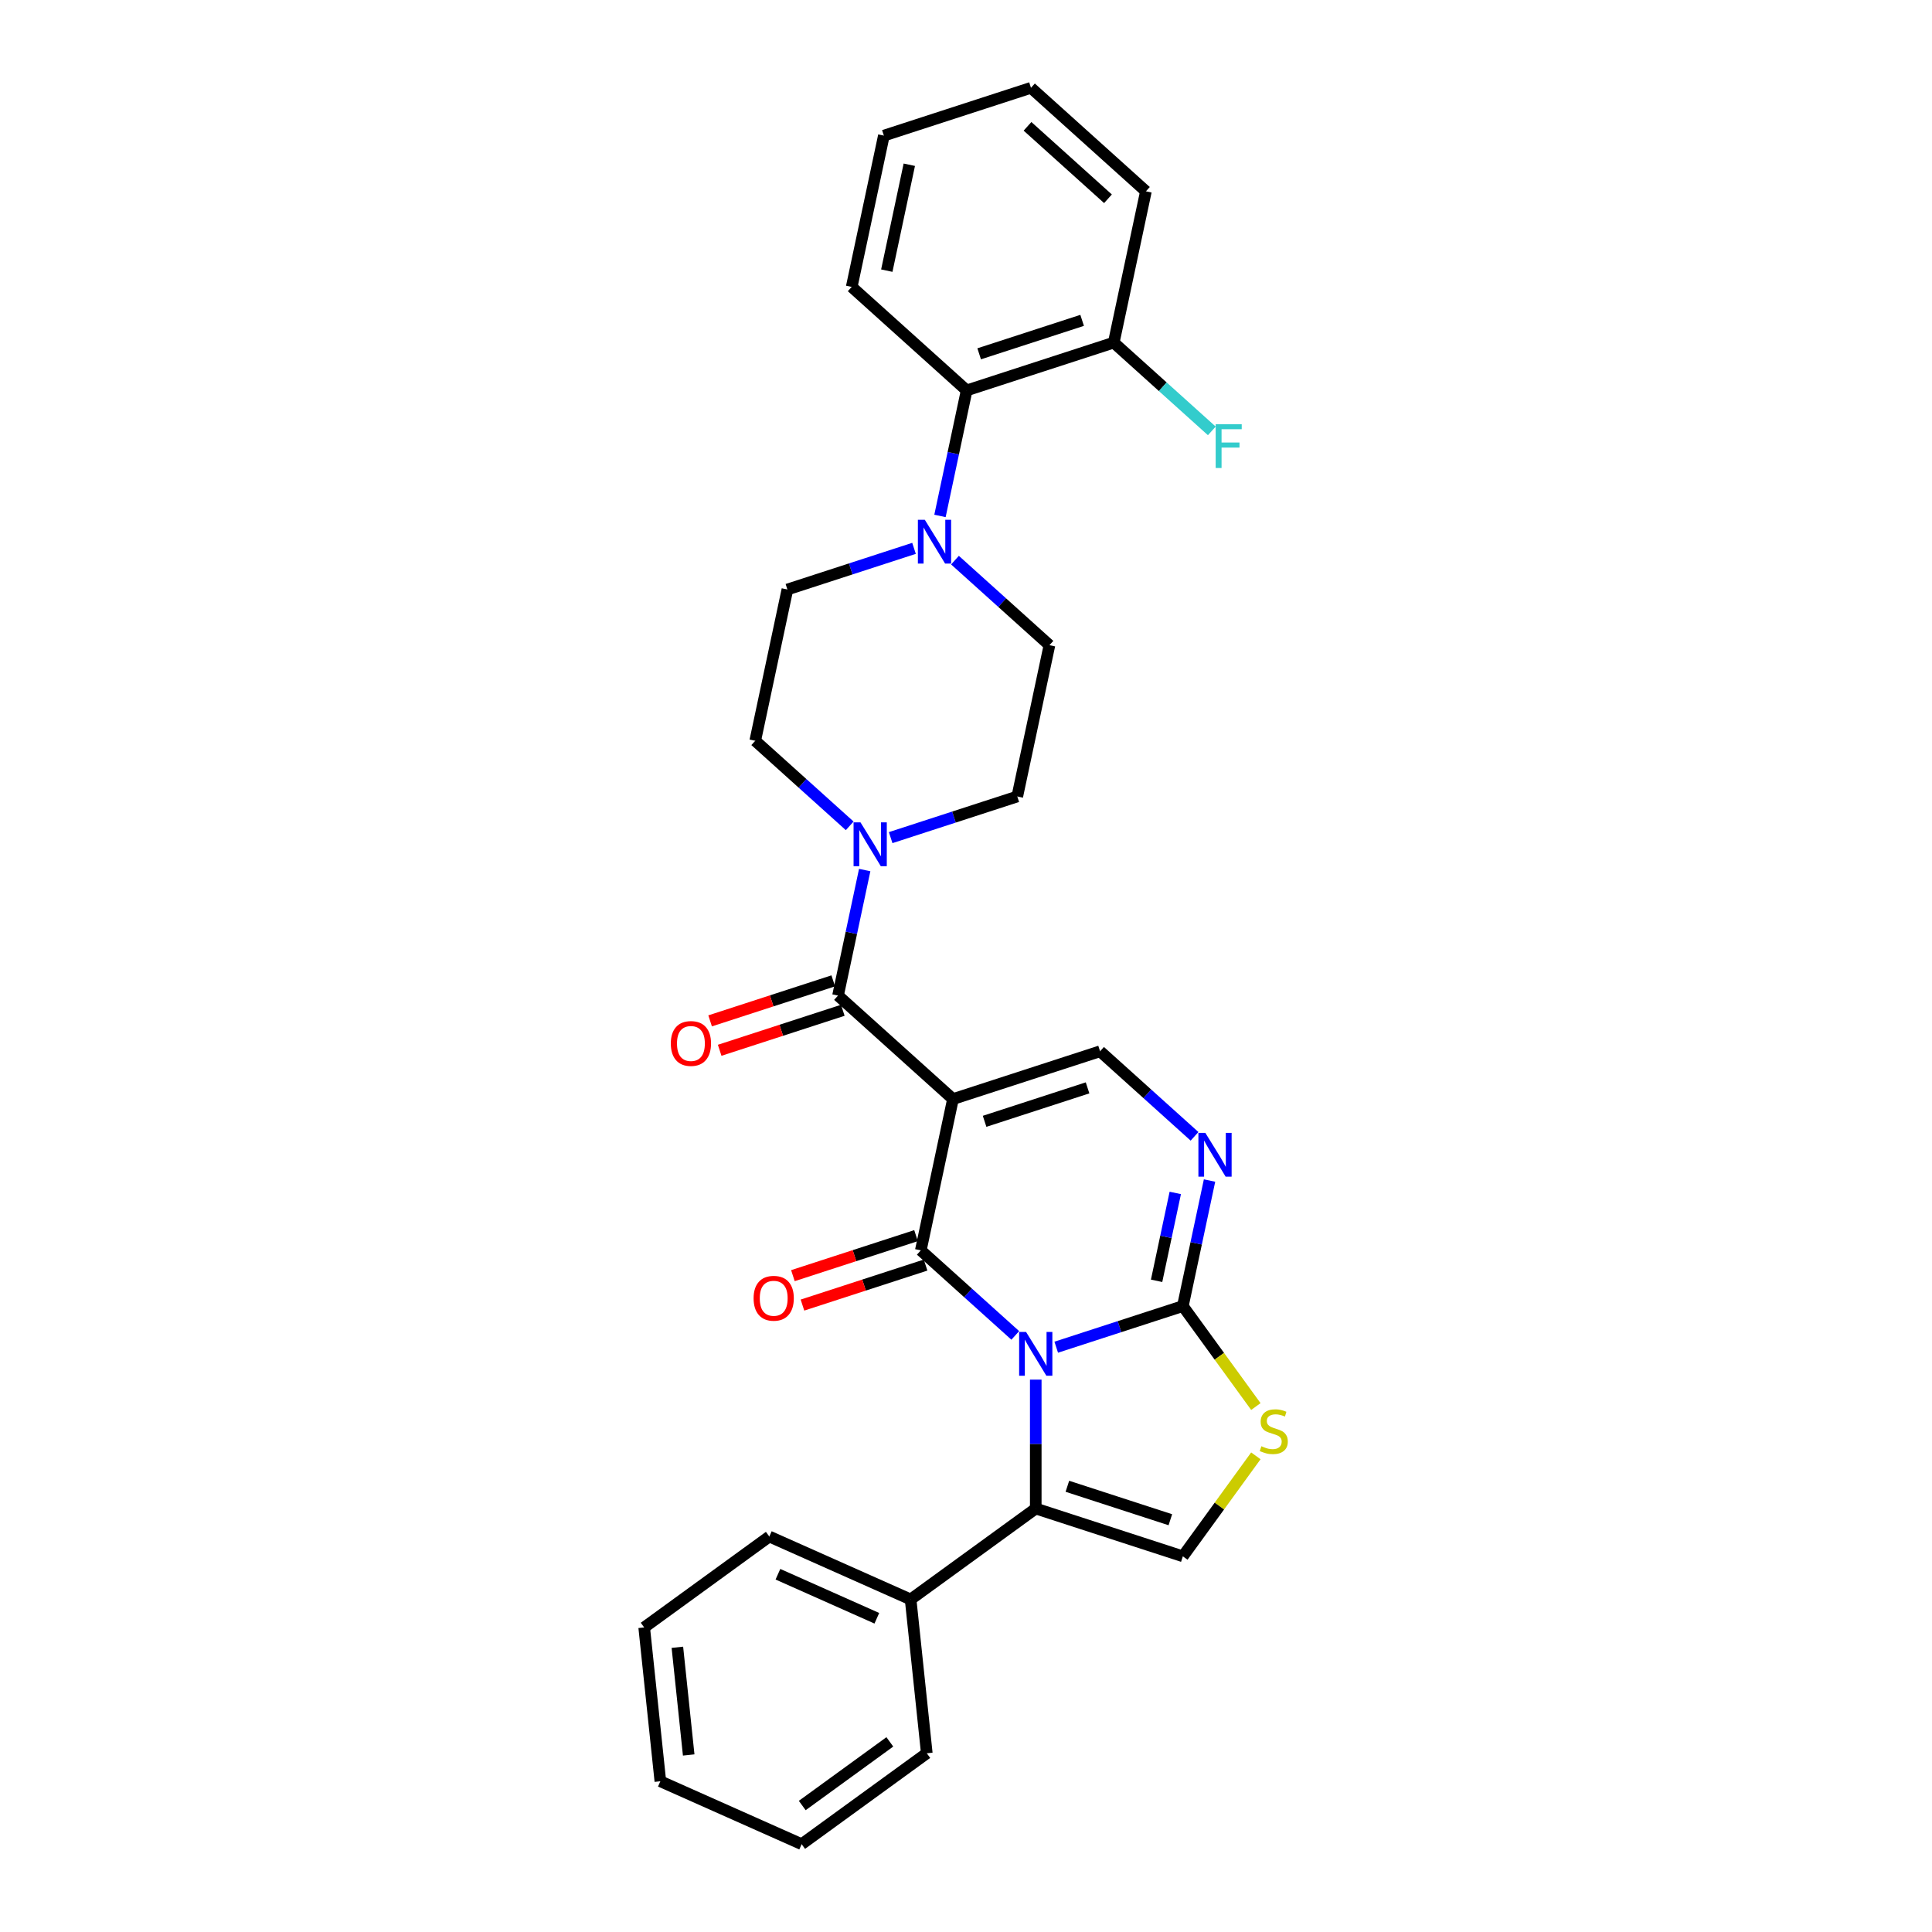 <?xml version='1.0' encoding='iso-8859-1'?>
<svg version='1.1' baseProfile='full'
              xmlns='http://www.w3.org/2000/svg'
                      xmlns:rdkit='http://www.rdkit.org/xml'
                      xmlns:xlink='http://www.w3.org/1999/xlink'
                  xml:space='preserve'
width='1000px' height='1000px' viewBox='0 0 1000 1000'>
<!-- END OF HEADER -->
<rect style='opacity:1.0;fill:#FFFFFF;stroke:none' width='1000' height='1000' x='0' y='0'> </rect>
<path class='bond-0' d='M 525.504,691.21 L 501.056,669.197' style='fill:none;fill-rule:evenodd;stroke:#0000FF;stroke-width:6px;stroke-linecap:butt;stroke-linejoin:miter;stroke-opacity:1' />
<path class='bond-0' d='M 501.056,669.197 L 476.609,647.184' style='fill:none;fill-rule:evenodd;stroke:#000000;stroke-width:6px;stroke-linecap:butt;stroke-linejoin:miter;stroke-opacity:1' />
<path class='bond-2' d='M 546.703,697.31 L 579.473,686.662' style='fill:none;fill-rule:evenodd;stroke:#0000FF;stroke-width:6px;stroke-linecap:butt;stroke-linejoin:miter;stroke-opacity:1' />
<path class='bond-2' d='M 579.473,686.662 L 612.244,676.015' style='fill:none;fill-rule:evenodd;stroke:#000000;stroke-width:6px;stroke-linecap:butt;stroke-linejoin:miter;stroke-opacity:1' />
<path class='bond-3' d='M 536.104,714.092 L 536.104,747.452' style='fill:none;fill-rule:evenodd;stroke:#0000FF;stroke-width:6px;stroke-linecap:butt;stroke-linejoin:miter;stroke-opacity:1' />
<path class='bond-3' d='M 536.104,747.452 L 536.104,780.812' style='fill:none;fill-rule:evenodd;stroke:#000000;stroke-width:6px;stroke-linecap:butt;stroke-linejoin:miter;stroke-opacity:1' />
<path class='bond-1' d='M 476.609,647.184 L 493.254,568.876' style='fill:none;fill-rule:evenodd;stroke:#000000;stroke-width:6px;stroke-linecap:butt;stroke-linejoin:miter;stroke-opacity:1' />
<path class='bond-12' d='M 474.135,639.571 L 442.27,649.924' style='fill:none;fill-rule:evenodd;stroke:#000000;stroke-width:6px;stroke-linecap:butt;stroke-linejoin:miter;stroke-opacity:1' />
<path class='bond-12' d='M 442.27,649.924 L 410.404,660.278' style='fill:none;fill-rule:evenodd;stroke:#FF0000;stroke-width:6px;stroke-linecap:butt;stroke-linejoin:miter;stroke-opacity:1' />
<path class='bond-12' d='M 479.083,654.798 L 447.217,665.152' style='fill:none;fill-rule:evenodd;stroke:#000000;stroke-width:6px;stroke-linecap:butt;stroke-linejoin:miter;stroke-opacity:1' />
<path class='bond-12' d='M 447.217,665.152 L 415.352,675.506' style='fill:none;fill-rule:evenodd;stroke:#FF0000;stroke-width:6px;stroke-linecap:butt;stroke-linejoin:miter;stroke-opacity:1' />
<path class='bond-4' d='M 493.254,568.876 L 433.759,515.306' style='fill:none;fill-rule:evenodd;stroke:#000000;stroke-width:6px;stroke-linecap:butt;stroke-linejoin:miter;stroke-opacity:1' />
<path class='bond-31' d='M 493.254,568.876 L 569.394,544.137' style='fill:none;fill-rule:evenodd;stroke:#000000;stroke-width:6px;stroke-linecap:butt;stroke-linejoin:miter;stroke-opacity:1' />
<path class='bond-31' d='M 509.623,580.393 L 562.921,563.075' style='fill:none;fill-rule:evenodd;stroke:#000000;stroke-width:6px;stroke-linecap:butt;stroke-linejoin:miter;stroke-opacity:1' />
<path class='bond-5' d='M 612.244,676.015 L 619.149,643.529' style='fill:none;fill-rule:evenodd;stroke:#000000;stroke-width:6px;stroke-linecap:butt;stroke-linejoin:miter;stroke-opacity:1' />
<path class='bond-5' d='M 619.149,643.529 L 626.054,611.044' style='fill:none;fill-rule:evenodd;stroke:#0000FF;stroke-width:6px;stroke-linecap:butt;stroke-linejoin:miter;stroke-opacity:1' />
<path class='bond-5' d='M 598.653,662.94 L 603.487,640.2' style='fill:none;fill-rule:evenodd;stroke:#000000;stroke-width:6px;stroke-linecap:butt;stroke-linejoin:miter;stroke-opacity:1' />
<path class='bond-5' d='M 603.487,640.2 L 608.32,617.46' style='fill:none;fill-rule:evenodd;stroke:#0000FF;stroke-width:6px;stroke-linecap:butt;stroke-linejoin:miter;stroke-opacity:1' />
<path class='bond-7' d='M 612.244,676.015 L 631.137,702.019' style='fill:none;fill-rule:evenodd;stroke:#000000;stroke-width:6px;stroke-linecap:butt;stroke-linejoin:miter;stroke-opacity:1' />
<path class='bond-7' d='M 631.137,702.019 L 650.03,728.023' style='fill:none;fill-rule:evenodd;stroke:#CCCC00;stroke-width:6px;stroke-linecap:butt;stroke-linejoin:miter;stroke-opacity:1' />
<path class='bond-8' d='M 536.104,780.812 L 612.244,805.551' style='fill:none;fill-rule:evenodd;stroke:#000000;stroke-width:6px;stroke-linecap:butt;stroke-linejoin:miter;stroke-opacity:1' />
<path class='bond-8' d='M 552.473,769.295 L 605.77,786.612' style='fill:none;fill-rule:evenodd;stroke:#000000;stroke-width:6px;stroke-linecap:butt;stroke-linejoin:miter;stroke-opacity:1' />
<path class='bond-14' d='M 536.104,780.812 L 471.335,827.869' style='fill:none;fill-rule:evenodd;stroke:#000000;stroke-width:6px;stroke-linecap:butt;stroke-linejoin:miter;stroke-opacity:1' />
<path class='bond-9' d='M 433.759,515.306 L 440.664,482.821' style='fill:none;fill-rule:evenodd;stroke:#000000;stroke-width:6px;stroke-linecap:butt;stroke-linejoin:miter;stroke-opacity:1' />
<path class='bond-9' d='M 440.664,482.821 L 447.569,450.336' style='fill:none;fill-rule:evenodd;stroke:#0000FF;stroke-width:6px;stroke-linecap:butt;stroke-linejoin:miter;stroke-opacity:1' />
<path class='bond-13' d='M 431.285,507.693 L 399.42,518.046' style='fill:none;fill-rule:evenodd;stroke:#000000;stroke-width:6px;stroke-linecap:butt;stroke-linejoin:miter;stroke-opacity:1' />
<path class='bond-13' d='M 399.42,518.046 L 367.554,528.4' style='fill:none;fill-rule:evenodd;stroke:#FF0000;stroke-width:6px;stroke-linecap:butt;stroke-linejoin:miter;stroke-opacity:1' />
<path class='bond-13' d='M 436.233,522.92 L 404.368,533.274' style='fill:none;fill-rule:evenodd;stroke:#000000;stroke-width:6px;stroke-linecap:butt;stroke-linejoin:miter;stroke-opacity:1' />
<path class='bond-13' d='M 404.368,533.274 L 372.502,543.628' style='fill:none;fill-rule:evenodd;stroke:#FF0000;stroke-width:6px;stroke-linecap:butt;stroke-linejoin:miter;stroke-opacity:1' />
<path class='bond-6' d='M 618.289,588.162 L 593.841,566.149' style='fill:none;fill-rule:evenodd;stroke:#0000FF;stroke-width:6px;stroke-linecap:butt;stroke-linejoin:miter;stroke-opacity:1' />
<path class='bond-6' d='M 593.841,566.149 L 569.394,544.137' style='fill:none;fill-rule:evenodd;stroke:#000000;stroke-width:6px;stroke-linecap:butt;stroke-linejoin:miter;stroke-opacity:1' />
<path class='bond-30' d='M 650.03,753.543 L 631.137,779.547' style='fill:none;fill-rule:evenodd;stroke:#CCCC00;stroke-width:6px;stroke-linecap:butt;stroke-linejoin:miter;stroke-opacity:1' />
<path class='bond-30' d='M 631.137,779.547 L 612.244,805.551' style='fill:none;fill-rule:evenodd;stroke:#000000;stroke-width:6px;stroke-linecap:butt;stroke-linejoin:miter;stroke-opacity:1' />
<path class='bond-15' d='M 461.004,433.554 L 493.774,422.906' style='fill:none;fill-rule:evenodd;stroke:#0000FF;stroke-width:6px;stroke-linecap:butt;stroke-linejoin:miter;stroke-opacity:1' />
<path class='bond-15' d='M 493.774,422.906 L 526.544,412.259' style='fill:none;fill-rule:evenodd;stroke:#000000;stroke-width:6px;stroke-linecap:butt;stroke-linejoin:miter;stroke-opacity:1' />
<path class='bond-16' d='M 439.805,427.454 L 415.357,405.441' style='fill:none;fill-rule:evenodd;stroke:#0000FF;stroke-width:6px;stroke-linecap:butt;stroke-linejoin:miter;stroke-opacity:1' />
<path class='bond-16' d='M 415.357,405.441 L 390.909,383.428' style='fill:none;fill-rule:evenodd;stroke:#000000;stroke-width:6px;stroke-linecap:butt;stroke-linejoin:miter;stroke-opacity:1' />
<path class='bond-10' d='M 473.095,283.825 L 440.324,294.472' style='fill:none;fill-rule:evenodd;stroke:#0000FF;stroke-width:6px;stroke-linecap:butt;stroke-linejoin:miter;stroke-opacity:1' />
<path class='bond-10' d='M 440.324,294.472 L 407.554,305.12' style='fill:none;fill-rule:evenodd;stroke:#000000;stroke-width:6px;stroke-linecap:butt;stroke-linejoin:miter;stroke-opacity:1' />
<path class='bond-11' d='M 486.529,267.043 L 493.434,234.557' style='fill:none;fill-rule:evenodd;stroke:#0000FF;stroke-width:6px;stroke-linecap:butt;stroke-linejoin:miter;stroke-opacity:1' />
<path class='bond-11' d='M 493.434,234.557 L 500.339,202.072' style='fill:none;fill-rule:evenodd;stroke:#000000;stroke-width:6px;stroke-linecap:butt;stroke-linejoin:miter;stroke-opacity:1' />
<path class='bond-33' d='M 494.294,289.925 L 518.741,311.937' style='fill:none;fill-rule:evenodd;stroke:#0000FF;stroke-width:6px;stroke-linecap:butt;stroke-linejoin:miter;stroke-opacity:1' />
<path class='bond-33' d='M 518.741,311.937 L 543.189,333.95' style='fill:none;fill-rule:evenodd;stroke:#000000;stroke-width:6px;stroke-linecap:butt;stroke-linejoin:miter;stroke-opacity:1' />
<path class='bond-19' d='M 500.339,202.072 L 576.479,177.333' style='fill:none;fill-rule:evenodd;stroke:#000000;stroke-width:6px;stroke-linecap:butt;stroke-linejoin:miter;stroke-opacity:1' />
<path class='bond-19' d='M 506.812,183.133 L 560.11,165.815' style='fill:none;fill-rule:evenodd;stroke:#000000;stroke-width:6px;stroke-linecap:butt;stroke-linejoin:miter;stroke-opacity:1' />
<path class='bond-21' d='M 500.339,202.072 L 440.844,148.503' style='fill:none;fill-rule:evenodd;stroke:#000000;stroke-width:6px;stroke-linecap:butt;stroke-linejoin:miter;stroke-opacity:1' />
<path class='bond-22' d='M 471.335,827.869 L 398.199,795.306' style='fill:none;fill-rule:evenodd;stroke:#000000;stroke-width:6px;stroke-linecap:butt;stroke-linejoin:miter;stroke-opacity:1' />
<path class='bond-22' d='M 453.852,837.612 L 402.657,814.818' style='fill:none;fill-rule:evenodd;stroke:#000000;stroke-width:6px;stroke-linecap:butt;stroke-linejoin:miter;stroke-opacity:1' />
<path class='bond-23' d='M 471.335,827.869 L 479.704,907.488' style='fill:none;fill-rule:evenodd;stroke:#000000;stroke-width:6px;stroke-linecap:butt;stroke-linejoin:miter;stroke-opacity:1' />
<path class='bond-17' d='M 526.544,412.259 L 543.189,333.95' style='fill:none;fill-rule:evenodd;stroke:#000000;stroke-width:6px;stroke-linecap:butt;stroke-linejoin:miter;stroke-opacity:1' />
<path class='bond-18' d='M 390.909,383.428 L 407.554,305.12' style='fill:none;fill-rule:evenodd;stroke:#000000;stroke-width:6px;stroke-linecap:butt;stroke-linejoin:miter;stroke-opacity:1' />
<path class='bond-20' d='M 576.479,177.333 L 601.855,200.181' style='fill:none;fill-rule:evenodd;stroke:#000000;stroke-width:6px;stroke-linecap:butt;stroke-linejoin:miter;stroke-opacity:1' />
<path class='bond-20' d='M 601.855,200.181 L 627.231,223.03' style='fill:none;fill-rule:evenodd;stroke:#33CCCC;stroke-width:6px;stroke-linecap:butt;stroke-linejoin:miter;stroke-opacity:1' />
<path class='bond-24' d='M 576.479,177.333 L 593.124,99.024' style='fill:none;fill-rule:evenodd;stroke:#000000;stroke-width:6px;stroke-linecap:butt;stroke-linejoin:miter;stroke-opacity:1' />
<path class='bond-25' d='M 440.844,148.503 L 457.489,70.194' style='fill:none;fill-rule:evenodd;stroke:#000000;stroke-width:6px;stroke-linecap:butt;stroke-linejoin:miter;stroke-opacity:1' />
<path class='bond-25' d='M 459.003,140.085 L 470.654,85.269' style='fill:none;fill-rule:evenodd;stroke:#000000;stroke-width:6px;stroke-linecap:butt;stroke-linejoin:miter;stroke-opacity:1' />
<path class='bond-27' d='M 398.199,795.306 L 333.43,842.363' style='fill:none;fill-rule:evenodd;stroke:#000000;stroke-width:6px;stroke-linecap:butt;stroke-linejoin:miter;stroke-opacity:1' />
<path class='bond-26' d='M 479.704,907.488 L 414.935,954.545' style='fill:none;fill-rule:evenodd;stroke:#000000;stroke-width:6px;stroke-linecap:butt;stroke-linejoin:miter;stroke-opacity:1' />
<path class='bond-26' d='M 460.577,901.593 L 415.239,934.533' style='fill:none;fill-rule:evenodd;stroke:#000000;stroke-width:6px;stroke-linecap:butt;stroke-linejoin:miter;stroke-opacity:1' />
<path class='bond-34' d='M 593.124,99.024 L 533.629,45.455' style='fill:none;fill-rule:evenodd;stroke:#000000;stroke-width:6px;stroke-linecap:butt;stroke-linejoin:miter;stroke-opacity:1' />
<path class='bond-34' d='M 573.486,102.887 L 531.84,65.389' style='fill:none;fill-rule:evenodd;stroke:#000000;stroke-width:6px;stroke-linecap:butt;stroke-linejoin:miter;stroke-opacity:1' />
<path class='bond-28' d='M 457.489,70.194 L 533.629,45.455' style='fill:none;fill-rule:evenodd;stroke:#000000;stroke-width:6px;stroke-linecap:butt;stroke-linejoin:miter;stroke-opacity:1' />
<path class='bond-29' d='M 414.935,954.545 L 341.799,921.983' style='fill:none;fill-rule:evenodd;stroke:#000000;stroke-width:6px;stroke-linecap:butt;stroke-linejoin:miter;stroke-opacity:1' />
<path class='bond-32' d='M 333.43,842.363 L 341.799,921.983' style='fill:none;fill-rule:evenodd;stroke:#000000;stroke-width:6px;stroke-linecap:butt;stroke-linejoin:miter;stroke-opacity:1' />
<path class='bond-32' d='M 350.609,852.633 L 356.467,908.366' style='fill:none;fill-rule:evenodd;stroke:#000000;stroke-width:6px;stroke-linecap:butt;stroke-linejoin:miter;stroke-opacity:1' />
<path  class='atom-0' d='M 531.092 689.418
L 538.521 701.426
Q 539.258 702.611, 540.443 704.757
Q 541.628 706.902, 541.692 707.03
L 541.692 689.418
L 544.702 689.418
L 544.702 712.09
L 541.596 712.09
L 533.622 698.961
Q 532.693 697.423, 531.701 695.662
Q 530.74 693.901, 530.452 693.356
L 530.452 712.09
L 527.505 712.09
L 527.505 689.418
L 531.092 689.418
' fill='#0000FF'/>
<path  class='atom-6' d='M 623.877 586.37
L 631.306 598.378
Q 632.043 599.563, 633.228 601.709
Q 634.413 603.854, 634.477 603.982
L 634.477 586.37
L 637.487 586.37
L 637.487 609.042
L 634.381 609.042
L 626.407 595.913
Q 625.478 594.375, 624.485 592.614
Q 623.525 590.853, 623.236 590.308
L 623.236 609.042
L 620.29 609.042
L 620.29 586.37
L 623.877 586.37
' fill='#0000FF'/>
<path  class='atom-8' d='M 652.896 748.565
Q 653.152 748.661, 654.209 749.109
Q 655.266 749.557, 656.418 749.845
Q 657.603 750.102, 658.756 750.102
Q 660.902 750.102, 662.151 749.077
Q 663.399 748.02, 663.399 746.195
Q 663.399 744.946, 662.759 744.177
Q 662.151 743.409, 661.19 742.992
Q 660.229 742.576, 658.628 742.096
Q 656.611 741.487, 655.394 740.911
Q 654.209 740.335, 653.344 739.118
Q 652.512 737.901, 652.512 735.851
Q 652.512 733.001, 654.433 731.24
Q 656.386 729.479, 660.229 729.479
Q 662.855 729.479, 665.833 730.728
L 665.097 733.193
Q 662.375 732.073, 660.325 732.073
Q 658.116 732.073, 656.899 733.001
Q 655.682 733.898, 655.714 735.467
Q 655.714 736.684, 656.322 737.42
Q 656.963 738.157, 657.859 738.573
Q 658.788 738.99, 660.325 739.47
Q 662.375 740.11, 663.592 740.751
Q 664.808 741.391, 665.673 742.704
Q 666.57 743.985, 666.57 746.195
Q 666.57 749.333, 664.456 751.03
Q 662.375 752.696, 658.884 752.696
Q 656.867 752.696, 655.33 752.247
Q 653.825 751.831, 652.031 751.094
L 652.896 748.565
' fill='#CCCC00'/>
<path  class='atom-10' d='M 445.393 425.662
L 452.822 437.67
Q 453.558 438.855, 454.743 441.001
Q 455.928 443.146, 455.992 443.274
L 455.992 425.662
L 459.002 425.662
L 459.002 448.334
L 455.896 448.334
L 447.922 435.205
Q 446.994 433.667, 446.001 431.906
Q 445.04 430.145, 444.752 429.6
L 444.752 448.334
L 441.806 448.334
L 441.806 425.662
L 445.393 425.662
' fill='#0000FF'/>
<path  class='atom-11' d='M 478.683 269.044
L 486.112 281.053
Q 486.849 282.238, 488.033 284.383
Q 489.218 286.529, 489.282 286.657
L 489.282 269.044
L 492.292 269.044
L 492.292 291.717
L 489.186 291.717
L 481.212 278.587
Q 480.284 277.05, 479.291 275.289
Q 478.33 273.528, 478.042 272.983
L 478.042 291.717
L 475.096 291.717
L 475.096 269.044
L 478.683 269.044
' fill='#0000FF'/>
<path  class='atom-13' d='M 390.062 671.988
Q 390.062 666.544, 392.752 663.502
Q 395.441 660.459, 400.469 660.459
Q 405.497 660.459, 408.187 663.502
Q 410.877 666.544, 410.877 671.988
Q 410.877 677.496, 408.155 680.634
Q 405.433 683.74, 400.469 683.74
Q 395.474 683.74, 392.752 680.634
Q 390.062 677.528, 390.062 671.988
M 400.469 681.179
Q 403.928 681.179, 405.785 678.873
Q 407.674 676.535, 407.674 671.988
Q 407.674 667.537, 405.785 665.295
Q 403.928 663.021, 400.469 663.021
Q 397.011 663.021, 395.121 665.263
Q 393.264 667.505, 393.264 671.988
Q 393.264 676.567, 395.121 678.873
Q 397.011 681.179, 400.469 681.179
' fill='#FF0000'/>
<path  class='atom-14' d='M 347.212 540.11
Q 347.212 534.666, 349.902 531.624
Q 352.592 528.581, 357.619 528.581
Q 362.647 528.581, 365.337 531.624
Q 368.027 534.666, 368.027 540.11
Q 368.027 545.618, 365.305 548.756
Q 362.583 551.862, 357.619 551.862
Q 352.624 551.862, 349.902 548.756
Q 347.212 545.65, 347.212 540.11
M 357.619 549.301
Q 361.078 549.301, 362.935 546.995
Q 364.825 544.657, 364.825 540.11
Q 364.825 535.659, 362.935 533.417
Q 361.078 531.143, 357.619 531.143
Q 354.161 531.143, 352.272 533.385
Q 350.414 535.627, 350.414 540.11
Q 350.414 544.689, 352.272 546.995
Q 354.161 549.301, 357.619 549.301
' fill='#FF0000'/>
<path  class='atom-21' d='M 629.233 219.566
L 642.715 219.566
L 642.715 222.16
L 632.275 222.16
L 632.275 229.045
L 641.562 229.045
L 641.562 231.67
L 632.275 231.67
L 632.275 242.238
L 629.233 242.238
L 629.233 219.566
' fill='#33CCCC'/>
</svg>
